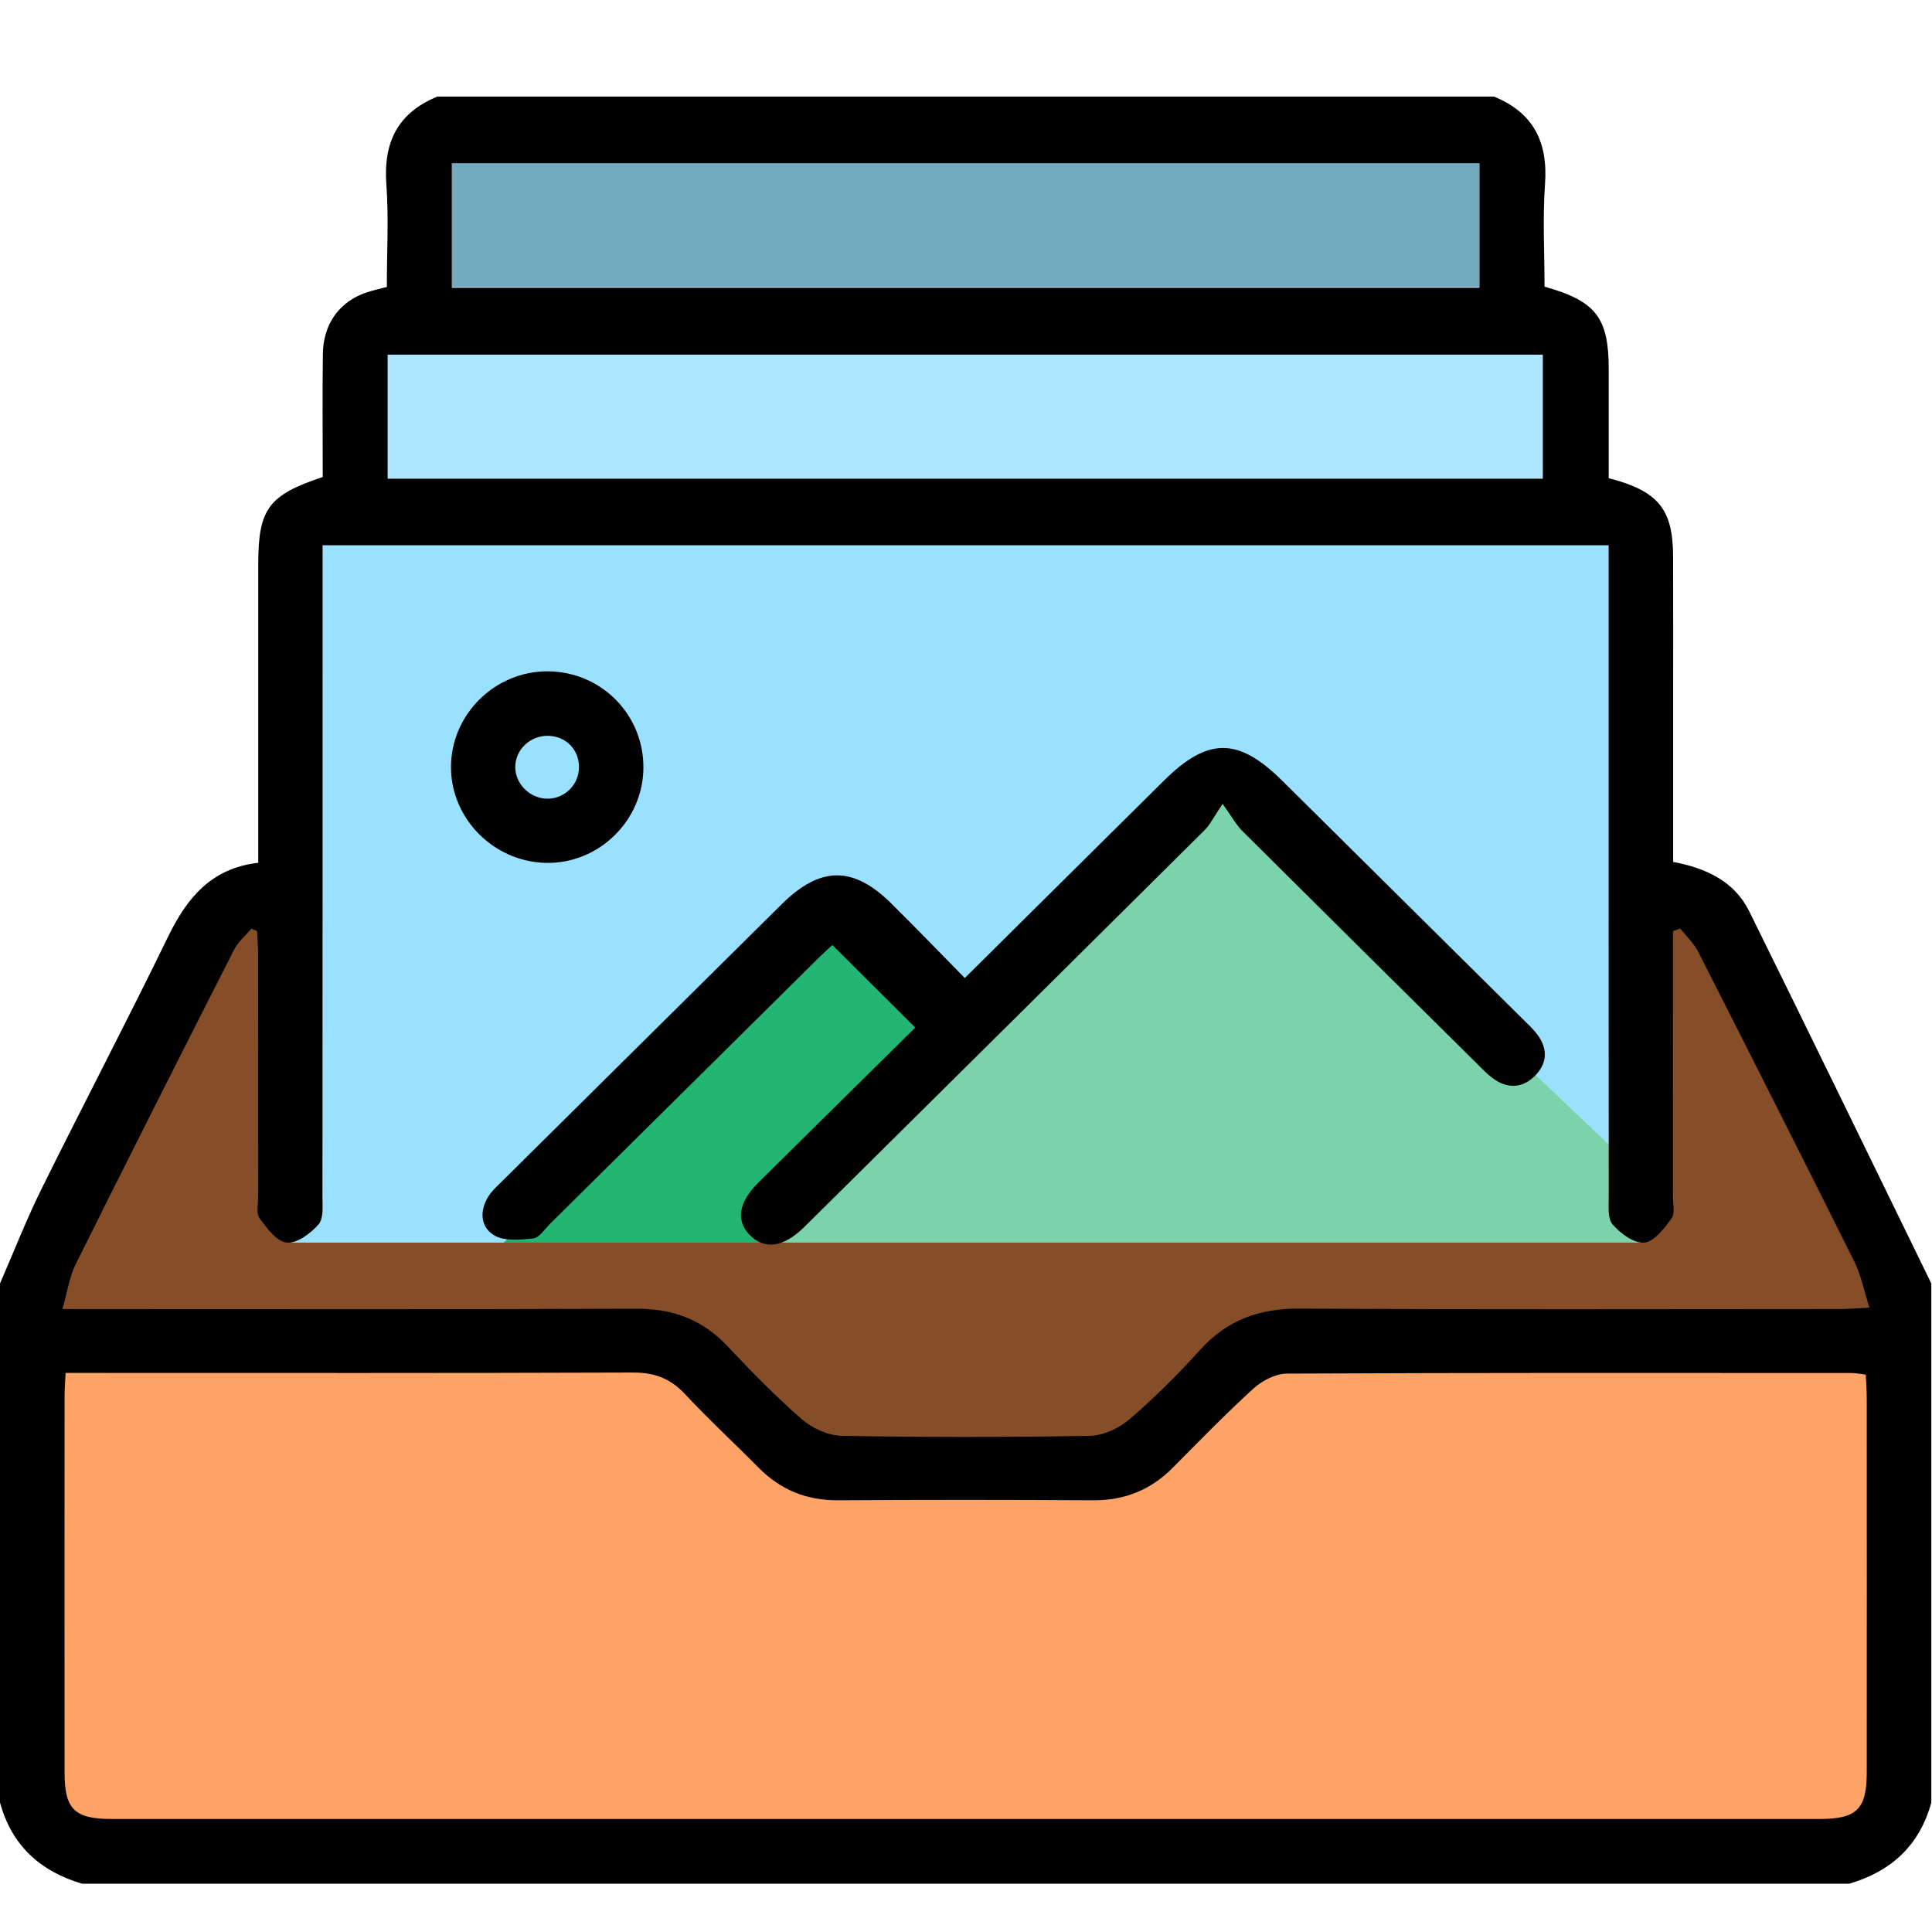 <?xml version="1.0" encoding="UTF-8"?>
<svg width="40px" height="40px" viewBox="0 0 40 40" version="1.1" xmlns="http://www.w3.org/2000/svg" xmlns:xlink="http://www.w3.org/1999/xlink">
    <title>Colecciones_40x40</title>
    <g id="Colecciones_40x40" stroke="none" stroke-width="1" fill="none" fill-rule="evenodd">
        <g id="Group-13" transform="translate(0, 2)">
            <polygon id="Fill-1" fill="#ADE7FF" points="8.017 7.905 31.939 7.905 31.939 5.334 8.017 5.334"></polygon>
            <polygon id="Fill-2" fill="#73A9BF" points="9.359 3.945 30.627 3.945 30.627 1.374 9.359 1.374"></polygon>
            <polygon id="Fill-3" fill="#99E1FF" points="5.869 8.851 5.938 23.727 10.385 23.769 17.204 17.037 19.799 19.224 25.258 14.052 33.729 22.091 33.729 9.044"></polygon>
            <polygon id="Fill-4" fill="#22B573" points="10.385 23.769 17.204 17.037 19.799 19.224 15.766 23.769"></polygon>
            <polygon id="Fill-5" fill="#7AD3AB" points="16.084 23.769 25.258 14.052 33.729 22.091 34.044 23.727"></polygon>
            <polygon id="Fill-6" fill="#864E28" points="5.496 16.609 4.452 17.259 0.545 25.445 13.867 25.829 16.876 28.415 23.259 28.356 26.167 26.006 39.232 25.829 39.501 24.883 35.384 16.756 34.136 16.609 34.044 23.727 5.938 23.727"></polygon>
            <polygon id="Fill-7" fill="#FFA466" points="0.694 25.829 0.694 35.307 1.887 36.291 37.95 36.379 39.232 35.493 39.232 25.829 26.167 26.006 23.259 28.356 16.876 28.415 13.867 25.829"></polygon>
            <g id="Group-12" fill="#000000">
                <path d="M9.356,3.957 L30.63,3.957 L30.63,1.378 L9.356,1.378 L9.356,3.957 Z M8.026,7.91 L31.942,7.91 L31.942,5.343 L8.026,5.343 L8.026,7.91 Z M38.628,26.46 C38.515,26.446 38.424,26.427 38.334,26.427 C34.437,26.425 30.541,26.42 26.644,26.439 C26.41,26.44 26.131,26.585 25.952,26.748 C25.374,27.274 24.829,27.836 24.278,28.391 C23.823,28.848 23.283,29.066 22.631,29.062 C20.871,29.051 19.111,29.051 17.351,29.062 C16.699,29.066 16.16,28.846 15.706,28.387 C15.201,27.875 14.67,27.387 14.18,26.861 C13.878,26.538 13.547,26.415 13.102,26.417 C9.363,26.431 5.623,26.425 1.883,26.425 L1.358,26.425 C1.349,26.622 1.337,26.758 1.337,26.895 C1.336,29.495 1.335,32.095 1.337,34.695 C1.337,35.459 1.541,35.66 2.317,35.66 C14.102,35.661 25.887,35.661 37.672,35.66 C38.445,35.66 38.649,35.456 38.649,34.691 C38.651,32.106 38.65,29.522 38.649,26.938 C38.649,26.786 38.636,26.634 38.628,26.46 L38.628,26.46 Z M33.305,9.289 L6.679,9.289 L6.679,9.874 C6.679,14.171 6.679,18.468 6.676,22.766 C6.676,22.965 6.704,23.224 6.595,23.35 C6.433,23.536 6.148,23.749 5.938,23.727 C5.731,23.706 5.523,23.429 5.375,23.223 C5.298,23.117 5.346,22.921 5.346,22.765 C5.345,21.099 5.346,19.433 5.344,17.767 C5.344,17.604 5.33,17.44 5.323,17.277 C5.284,17.261 5.244,17.244 5.204,17.228 C5.083,17.372 4.929,17.5 4.846,17.663 C3.745,19.829 2.649,21.997 1.567,24.173 C1.435,24.437 1.395,24.745 1.292,25.103 L1.956,25.103 C5.696,25.103 9.436,25.111 13.176,25.096 C13.934,25.093 14.547,25.322 15.064,25.873 C15.556,26.397 16.061,26.913 16.603,27.385 C16.818,27.571 17.146,27.722 17.425,27.727 C19.137,27.758 20.851,27.758 22.563,27.727 C22.843,27.722 23.17,27.57 23.386,27.384 C23.906,26.936 24.396,26.446 24.857,25.937 C25.413,25.324 26.079,25.089 26.906,25.093 C30.631,25.115 34.355,25.103 38.08,25.102 C38.259,25.102 38.438,25.086 38.705,25.073 C38.587,24.707 38.53,24.399 38.396,24.129 C37.326,21.982 36.245,19.841 35.158,17.703 C35.068,17.526 34.913,17.383 34.787,17.224 L34.637,17.278 L34.637,17.767 C34.637,19.433 34.637,21.099 34.636,22.765 C34.636,22.921 34.685,23.118 34.609,23.223 C34.46,23.429 34.251,23.706 34.044,23.727 C33.835,23.749 33.549,23.537 33.387,23.35 C33.278,23.224 33.308,22.965 33.307,22.766 C33.304,18.469 33.305,14.171 33.305,9.874 L33.305,9.289 Z M0,35.318 L0,24.573 C0.284,23.922 0.542,23.258 0.857,22.621 C1.72,20.876 2.625,19.152 3.476,17.401 C3.867,16.596 4.368,15.976 5.347,15.863 L5.347,15.322 C5.347,13.438 5.347,11.554 5.347,9.671 C5.348,8.537 5.559,8.249 6.682,7.876 C6.682,7.031 6.673,6.176 6.685,5.321 C6.694,4.694 7.041,4.231 7.606,4.049 C7.734,4.007 7.867,3.979 8.009,3.941 C8.009,3.211 8.05,2.508 7.999,1.812 C7.936,0.948 8.233,0.337 9.053,0 L30.932,0 C31.754,0.335 32.05,0.948 31.988,1.811 C31.937,2.52 31.978,3.236 31.978,3.935 C33.046,4.235 33.306,4.578 33.307,5.646 C33.308,6.403 33.307,7.16 33.307,7.9 C34.339,8.168 34.637,8.542 34.64,9.53 C34.643,10.573 34.641,11.616 34.641,12.659 C34.641,13.716 34.641,14.773 34.641,15.845 C35.329,15.974 35.911,16.25 36.216,16.868 C37.483,19.432 38.731,22.004 39.986,24.573 L39.986,35.318 C39.746,36.202 39.16,36.743 38.288,37 L1.698,37 C0.827,36.742 0.239,36.203 0,35.318 L0,35.318 Z" id="Fill-8"></path>
                <path d="M19.975,18.249 C21.395,16.842 22.748,15.497 24.105,14.155 C25.01,13.26 25.638,13.263 26.548,14.165 C28.205,15.805 29.861,17.446 31.516,19.087 C31.637,19.208 31.769,19.326 31.863,19.467 C32.051,19.75 32.018,20.036 31.779,20.275 C31.541,20.513 31.25,20.547 30.965,20.364 C30.809,20.263 30.679,20.121 30.546,19.989 C28.934,18.394 27.322,16.798 25.714,15.197 C25.594,15.077 25.511,14.919 25.313,14.643 C25.132,14.909 25.056,15.072 24.935,15.192 C22.25,17.86 19.559,20.524 16.87,23.188 C16.792,23.265 16.715,23.343 16.636,23.419 C16.219,23.823 15.832,23.878 15.53,23.578 C15.23,23.279 15.287,22.895 15.7,22.485 C16.8,21.396 17.903,20.309 18.95,19.275 C18.376,18.703 17.818,18.148 17.234,17.566 C17.2,17.597 17.076,17.707 16.958,17.823 C15.101,19.661 13.245,21.5 11.388,23.338 C11.277,23.447 11.167,23.625 11.042,23.639 C10.771,23.67 10.437,23.702 10.228,23.574 C9.934,23.395 9.926,23.046 10.129,22.745 C10.207,22.631 10.316,22.536 10.415,22.437 C12.338,20.531 14.26,18.626 16.183,16.722 C16.986,15.928 17.664,15.923 18.46,16.712 C18.959,17.206 19.446,17.711 19.975,18.249" id="Fill-10"></path>
                <path d="M11.987,13.886 C11.99,13.516 11.711,13.236 11.338,13.234 C10.972,13.233 10.67,13.523 10.668,13.877 C10.665,14.228 10.971,14.532 11.328,14.536 C11.689,14.539 11.985,14.249 11.987,13.886 M13.321,13.902 C13.311,14.997 12.392,15.889 11.299,15.865 C10.219,15.84 9.338,14.95 9.337,13.882 C9.337,12.792 10.248,11.892 11.344,11.899 C12.451,11.907 13.331,12.798 13.321,13.902" id="Fill-11"></path>
            </g>
        </g>
    </g>
</svg>